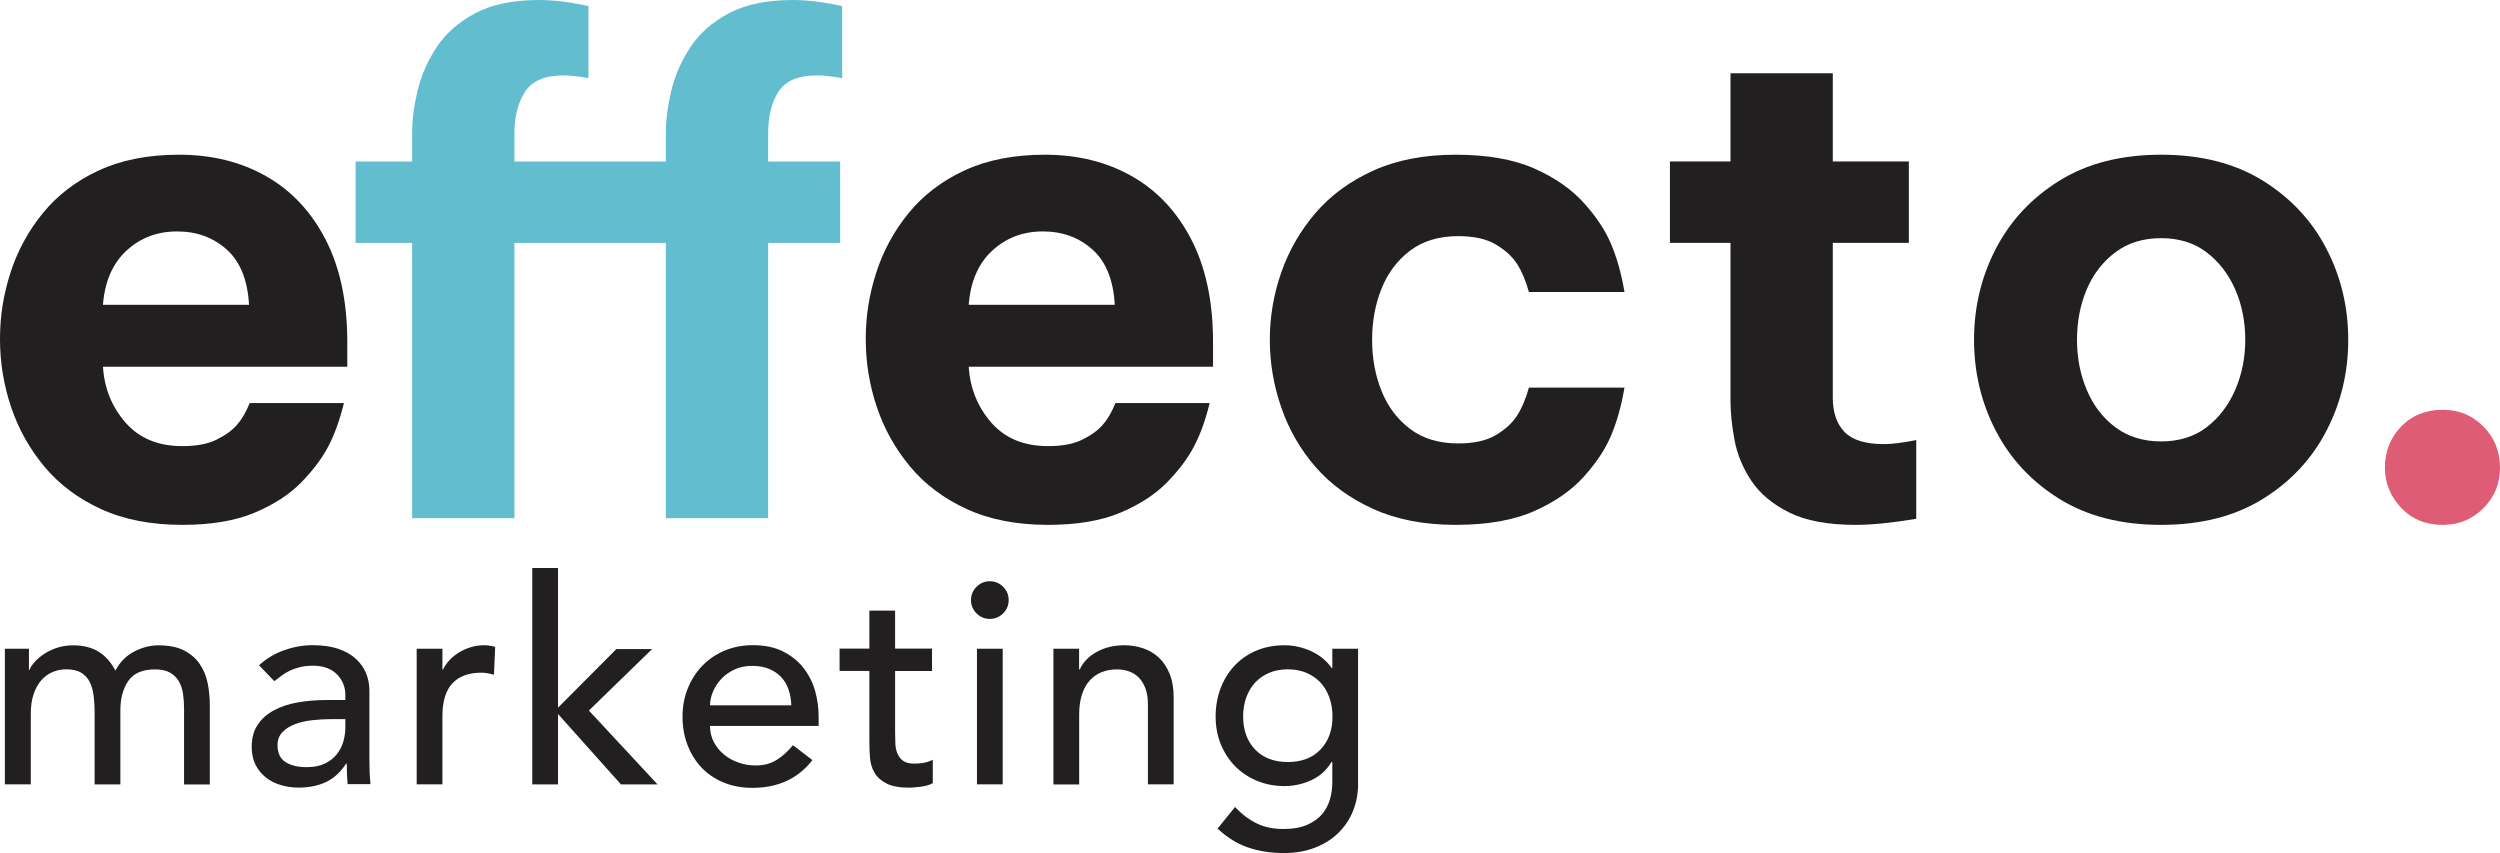 <?xml version="1.0" encoding="UTF-8"?>
<svg id="Capa_1" data-name="Capa 1" xmlns="http://www.w3.org/2000/svg" viewBox="0 0 297.17 101.4">
  <defs>
    <style>
      .cls-1 {
        fill: #de5c75;
      }

      .cls-2 {
        fill: #221f20;
      }

      .cls-3 {
        fill: #62bece;
      }
    </style>
  </defs>
  <path class="cls-2" d="m21.68,62.39c-3.73,0-6.96-.63-9.68-1.88-2.72-1.25-4.96-2.93-6.72-5.04-1.76-2.11-3.08-4.47-3.96-7.08-.88-2.61-1.32-5.31-1.32-8.08s.41-5.29,1.24-7.88c.83-2.59,2.11-4.95,3.84-7.08,1.73-2.13,3.95-3.83,6.64-5.08,2.69-1.25,5.88-1.88,9.56-1.88,3.89,0,7.35.85,10.36,2.56,3.01,1.71,5.37,4.23,7.08,7.56,1.71,3.33,2.56,7.37,2.56,12.12v2.96H12.24c.16,2.56,1.05,4.77,2.68,6.64,1.63,1.87,3.88,2.8,6.76,2.8,1.65,0,3-.25,4.04-.76,1.04-.51,1.85-1.09,2.44-1.76.59-.67,1.09-1.53,1.52-2.6h11.2c-.48,1.97-1.09,3.68-1.84,5.12-.75,1.44-1.83,2.88-3.24,4.32-1.41,1.44-3.27,2.64-5.56,3.6s-5.15,1.44-8.56,1.44Zm-9.44-26.16h17.36c-.16-2.93-1.04-5.12-2.64-6.56-1.6-1.44-3.57-2.16-5.92-2.16s-4.35.76-6,2.28c-1.65,1.52-2.59,3.67-2.8,6.44Z"/>
  <path class="cls-3" d="m48.99,61.59V28.88h-6.72v-9.68h6.72v-3.36c0-1.55.21-3.23.64-5.04.43-1.81,1.19-3.55,2.28-5.2,1.09-1.65,2.63-3,4.6-4.04,1.97-1.04,4.51-1.56,7.6-1.56,1.71,0,3.65.24,5.84.72v8.56c-1.28-.21-2.27-.32-2.96-.32-2.19,0-3.71.64-4.56,1.92-.85,1.28-1.28,2.93-1.28,4.96v3.36h18v-3.36c0-1.55.21-3.23.64-5.04.43-1.81,1.19-3.55,2.28-5.2,1.09-1.65,2.63-3,4.6-4.04,1.97-1.04,4.51-1.56,7.6-1.56,1.71,0,3.65.24,5.84.72v8.56c-1.28-.21-2.27-.32-2.96-.32-2.24,0-3.77.64-4.6,1.92-.83,1.28-1.24,2.93-1.24,4.96v3.36h8.56v9.68h-8.56v32.72h-12.16V28.88h-18v32.72h-12.16Z"/>
  <path class="cls-2" d="m124.59,62.39c-3.73,0-6.96-.63-9.68-1.88-2.72-1.25-4.96-2.93-6.72-5.04-1.76-2.11-3.08-4.47-3.96-7.08-.88-2.61-1.32-5.31-1.32-8.08s.41-5.29,1.24-7.88c.83-2.59,2.11-4.95,3.84-7.08,1.73-2.13,3.95-3.83,6.64-5.08,2.69-1.25,5.88-1.88,9.56-1.88,3.89,0,7.35.85,10.36,2.56,3.01,1.71,5.37,4.23,7.08,7.56,1.71,3.33,2.56,7.37,2.56,12.12v2.96h-29.04c.16,2.56,1.05,4.77,2.68,6.64,1.63,1.87,3.88,2.8,6.76,2.8,1.65,0,3-.25,4.04-.76,1.04-.51,1.85-1.09,2.44-1.76.59-.67,1.09-1.53,1.52-2.6h11.2c-.48,1.97-1.09,3.68-1.84,5.12-.75,1.44-1.83,2.88-3.24,4.32-1.41,1.44-3.27,2.64-5.56,3.6s-5.15,1.44-8.56,1.44Zm-9.44-26.16h17.36c-.16-2.93-1.04-5.12-2.64-6.56-1.6-1.44-3.57-2.16-5.92-2.16s-4.35.76-6,2.28c-1.65,1.52-2.59,3.67-2.8,6.44Z"/>
  <path class="cls-2" d="m173.02,62.39c-3.73,0-6.99-.63-9.76-1.88-2.77-1.25-5.07-2.92-6.88-5-1.81-2.08-3.17-4.44-4.08-7.08-.91-2.64-1.36-5.32-1.36-8.04s.45-5.39,1.36-8c.91-2.61,2.27-4.97,4.08-7.08,1.81-2.11,4.11-3.79,6.88-5.04,2.77-1.25,6.03-1.88,9.76-1.88s6.91.55,9.36,1.64c2.45,1.09,4.41,2.45,5.88,4.08,1.47,1.63,2.55,3.25,3.24,4.88.69,1.63,1.23,3.53,1.6,5.72h-11.36c-.37-1.33-.84-2.44-1.4-3.32-.56-.88-1.4-1.65-2.52-2.32-1.12-.67-2.61-1-4.48-1-2.29,0-4.2.57-5.72,1.72-1.52,1.15-2.65,2.65-3.4,4.52-.75,1.87-1.12,3.89-1.12,6.08s.37,4.21,1.12,6.08c.75,1.87,1.88,3.37,3.4,4.52,1.52,1.15,3.43,1.72,5.72,1.72,1.87,0,3.36-.33,4.48-1,1.12-.67,1.96-1.44,2.52-2.32.56-.88,1.03-1.99,1.4-3.32h11.36c-.37,2.19-.91,4.09-1.6,5.72-.69,1.63-1.77,3.25-3.24,4.88-1.47,1.63-3.43,2.99-5.88,4.08-2.45,1.09-5.57,1.64-9.36,1.64Z"/>
  <path class="cls-2" d="m220.58,62.39c-3.31,0-5.95-.49-7.92-1.48-1.97-.99-3.47-2.24-4.48-3.76-1.01-1.52-1.68-3.13-2-4.84-.32-1.71-.48-3.28-.48-4.72v-18.72h-7.2v-9.68h7.2v-10.48h12.16v10.48h9.04v9.68h-9.04v18.4c0,1.76.47,3.12,1.4,4.08.93.96,2.49,1.44,4.68,1.44.96,0,2.24-.16,3.84-.48v9.36c-2.88.48-5.28.72-7.2.72Z"/>
  <path class="cls-2" d="m256.89,62.39c-4.75,0-8.77-1.03-12.08-3.08-3.31-2.05-5.83-4.75-7.56-8.08-1.73-3.33-2.6-6.95-2.6-10.84s.87-7.51,2.6-10.84c1.73-3.33,4.25-6.03,7.56-8.08,3.31-2.05,7.33-3.08,12.08-3.08s8.77,1.03,12.08,3.08c3.31,2.05,5.83,4.75,7.56,8.08,1.73,3.33,2.6,6.95,2.6,10.84s-.87,7.51-2.6,10.84c-1.73,3.33-4.25,6.03-7.56,8.08-3.31,2.05-7.33,3.08-12.08,3.08Zm0-9.92c2.13,0,3.93-.56,5.4-1.68,1.47-1.12,2.6-2.6,3.4-4.44.8-1.84,1.2-3.83,1.2-5.96s-.4-4.19-1.2-6c-.8-1.81-1.93-3.28-3.4-4.4-1.47-1.12-3.27-1.68-5.4-1.68s-3.95.56-5.44,1.68c-1.49,1.12-2.63,2.59-3.4,4.4-.77,1.81-1.16,3.81-1.16,6s.39,4.12,1.16,5.96c.77,1.84,1.91,3.32,3.4,4.44,1.49,1.12,3.31,1.68,5.44,1.68Z"/>
  <path class="cls-1" d="m290.37,62.39c-2.03,0-3.68-.68-4.96-2.04-1.28-1.36-1.92-2.95-1.92-4.76,0-1.92.64-3.55,1.92-4.88,1.28-1.33,2.93-2,4.96-2,1.92,0,3.53.67,4.84,2,1.31,1.33,1.96,2.96,1.96,4.88s-.65,3.47-1.96,4.8c-1.31,1.33-2.92,2-4.84,2Z"/>
  <g>
    <path class="cls-2" d="m.58,77.11h2.86v2.52h.07c.07-.23.24-.51.53-.85.28-.34.65-.66,1.09-.97.44-.31.96-.57,1.56-.78.6-.21,1.26-.32,1.99-.32,1.2,0,2.21.25,3.03.75.82.5,1.48,1.25,2.01,2.25.52-1,1.26-1.75,2.21-2.25.95-.5,1.92-.75,2.89-.75,1.25,0,2.27.2,3.06.61s1.42.95,1.87,1.62c.45.67.77,1.43.94,2.28s.25,1.73.25,2.64v9.39h-3.06v-8.98c0-.61-.04-1.2-.12-1.77-.08-.57-.24-1.07-.49-1.5-.25-.43-.6-.78-1.05-1.04-.45-.26-1.05-.39-1.8-.39-1.47,0-2.53.45-3.16,1.36-.63.91-.95,2.08-.95,3.5v8.81h-3.06v-8.44c0-.77-.04-1.47-.12-2.11-.08-.63-.24-1.18-.48-1.65s-.58-.83-1.02-1.09c-.44-.26-1.04-.39-1.79-.39-.54,0-1.07.11-1.58.32-.51.22-.96.54-1.34.97s-.69.98-.92,1.65-.34,1.46-.34,2.36v8.37H.58v-16.12Z"/>
    <path class="cls-2" d="m30.79,79.08c.86-.79,1.86-1.39,2.99-1.79s2.27-.6,3.4-.6,2.19.15,3.04.44,1.55.69,2.09,1.19.95,1.07,1.21,1.72c.26.65.39,1.32.39,2.02v8.23c0,.57.01,1.09.03,1.56s.06.93.1,1.36h-2.72c-.07-.82-.1-1.63-.1-2.45h-.07c-.68,1.04-1.49,1.78-2.42,2.21-.93.43-2.01.65-3.23.65-.75,0-1.46-.1-2.14-.31-.68-.2-1.28-.51-1.79-.92-.51-.41-.91-.91-1.21-1.51-.29-.6-.44-1.3-.44-2.09,0-1.04.23-1.92.7-2.62.46-.7,1.1-1.28,1.91-1.72s1.75-.76,2.82-.95,2.23-.29,3.45-.29h2.25v-.68c0-.41-.08-.82-.24-1.22-.16-.41-.4-.78-.71-1.11-.32-.33-.71-.59-1.19-.78-.48-.19-1.04-.29-1.7-.29-.59,0-1.11.06-1.55.17-.44.11-.85.25-1.21.42-.36.17-.69.37-.99.6-.29.23-.58.44-.85.65l-1.84-1.91Zm8.64,6.4c-.73,0-1.47.04-2.23.12-.76.08-1.45.23-2.08.46s-1.13.54-1.53.95c-.4.41-.6.93-.6,1.56,0,.93.31,1.6.94,2.01s1.47.61,2.53.61c.84,0,1.55-.14,2.14-.42.59-.28,1.07-.65,1.43-1.11.36-.45.62-.96.78-1.51.16-.56.24-1.11.24-1.65v-1.02h-1.63Z"/>
    <path class="cls-2" d="m49.53,77.11h3.06v2.48h.07c.2-.43.48-.82.82-1.17s.72-.65,1.14-.9c.42-.25.88-.45,1.38-.6.5-.15,1-.22,1.5-.22s.95.07,1.36.2l-.14,3.3c-.25-.07-.5-.12-.75-.17-.25-.05-.5-.07-.75-.07-1.5,0-2.64.42-3.44,1.26-.79.84-1.19,2.14-1.19,3.91v8.1h-3.06v-16.12Z"/>
    <path class="cls-2" d="m63.27,67.52h3.06v16.6l6.94-6.97h4.25l-7.52,7.31,8.16,8.78h-4.35l-7.48-8.37v8.37h-3.06v-25.71Z"/>
    <path class="cls-2" d="m84.4,86.3c0,.7.15,1.34.46,1.92.31.58.71,1.07,1.21,1.48.5.41,1.08.73,1.73.95.66.23,1.34.34,2.04.34.95,0,1.78-.22,2.48-.66.7-.44,1.35-1.03,1.94-1.75l2.31,1.77c-1.7,2.2-4.08,3.3-7.14,3.3-1.27,0-2.42-.22-3.45-.65-1.03-.43-1.91-1.03-2.62-1.79-.71-.76-1.26-1.66-1.65-2.69-.39-1.03-.58-2.15-.58-3.35s.21-2.32.63-3.35c.42-1.03,1-1.93,1.73-2.69.74-.76,1.62-1.36,2.64-1.79,1.02-.43,2.13-.65,3.33-.65,1.43,0,2.64.25,3.62.75.99.5,1.8,1.15,2.43,1.96.63.81,1.09,1.71,1.38,2.72.28,1.01.42,2.04.42,3.08v1.09h-12.93Zm9.66-2.45c-.02-.68-.13-1.3-.32-1.87-.19-.57-.48-1.06-.87-1.48s-.87-.75-1.45-.99c-.58-.24-1.25-.36-2.02-.36s-1.43.14-2.06.42c-.62.28-1.15.65-1.58,1.11-.43.45-.76.96-1,1.51-.24.56-.36,1.11-.36,1.65h9.66Z"/>
    <path class="cls-2" d="m110.79,79.76h-4.39v7.31c0,.45.01.9.03,1.34.02.44.11.84.26,1.19.15.35.37.63.68.85.31.22.75.32,1.34.32.36,0,.74-.03,1.12-.1.38-.07.74-.19,1.05-.37v2.79c-.36.2-.83.35-1.41.42s-1.03.12-1.34.12c-1.18,0-2.09-.16-2.74-.49-.65-.33-1.12-.75-1.43-1.28-.31-.52-.49-1.11-.54-1.75-.06-.65-.08-1.3-.08-1.96v-8.4h-3.54v-2.65h3.54v-4.52h3.06v4.52h4.39v2.65Z"/>
    <path class="cls-2" d="m115.42,71.33c0-.61.22-1.14.66-1.58s.97-.66,1.58-.66,1.14.22,1.58.66c.44.44.66.97.66,1.58s-.22,1.14-.66,1.58c-.44.44-.97.66-1.58.66s-1.14-.22-1.58-.66c-.44-.44-.66-.97-.66-1.58Zm.71,5.78h3.06v16.12h-3.06v-16.12Z"/>
    <path class="cls-2" d="m125.21,77.11h3.06v2.48h.07c.39-.86,1.05-1.56,2.01-2.09.95-.53,2.05-.8,3.3-.8.77,0,1.51.12,2.23.36.71.24,1.34.61,1.87,1.11.53.5.96,1.14,1.28,1.92s.48,1.71.48,2.77v10.37h-3.06v-9.52c0-.75-.1-1.39-.31-1.92-.2-.53-.48-.96-.82-1.29-.34-.33-.73-.57-1.17-.71-.44-.15-.9-.22-1.38-.22-.63,0-1.22.1-1.77.31s-1.02.53-1.43.97-.73,1-.95,1.68c-.23.68-.34,1.49-.34,2.42v8.3h-3.06v-16.12Z"/>
    <path class="cls-2" d="m161.44,93.1c0,1.22-.21,2.34-.63,3.35-.42,1.01-1.01,1.88-1.79,2.62-.77.74-1.7,1.31-2.79,1.72-1.09.41-2.29.61-3.61.61-1.54,0-2.95-.22-4.23-.65-1.28-.43-2.5-1.18-3.66-2.25l2.08-2.58c.79.86,1.66,1.51,2.58,1.96s1.98.66,3.16.66,2.07-.17,2.82-.49c.75-.33,1.34-.75,1.79-1.28.44-.52.75-1.12.94-1.79s.27-1.34.27-2.02v-2.38h-.1c-.59.98-1.39,1.7-2.4,2.16-1.01.46-2.07.7-3.18.7-1.18,0-2.27-.21-3.28-.63-1.01-.42-1.88-1-2.6-1.74-.73-.74-1.29-1.61-1.7-2.62-.41-1.01-.61-2.1-.61-3.28s.19-2.28.58-3.32c.38-1.03.93-1.93,1.65-2.7.71-.77,1.58-1.37,2.58-1.8s2.14-.65,3.38-.65c1.09,0,2.15.24,3.18.71,1.03.48,1.84,1.14,2.43,2.01h.07v-2.31h3.06v15.99Zm-8.37-13.54c-.82,0-1.55.14-2.21.42-.66.28-1.21.67-1.67,1.16-.45.49-.8,1.08-1.05,1.77-.25.69-.37,1.45-.37,2.26,0,1.63.48,2.94,1.43,3.93s2.25,1.48,3.88,1.48,2.93-.49,3.88-1.48,1.43-2.3,1.43-3.93c0-.82-.12-1.57-.37-2.26-.25-.69-.6-1.28-1.05-1.77-.45-.49-1.01-.87-1.67-1.16-.66-.28-1.39-.42-2.21-.42Z"/>
  </g>
</svg>